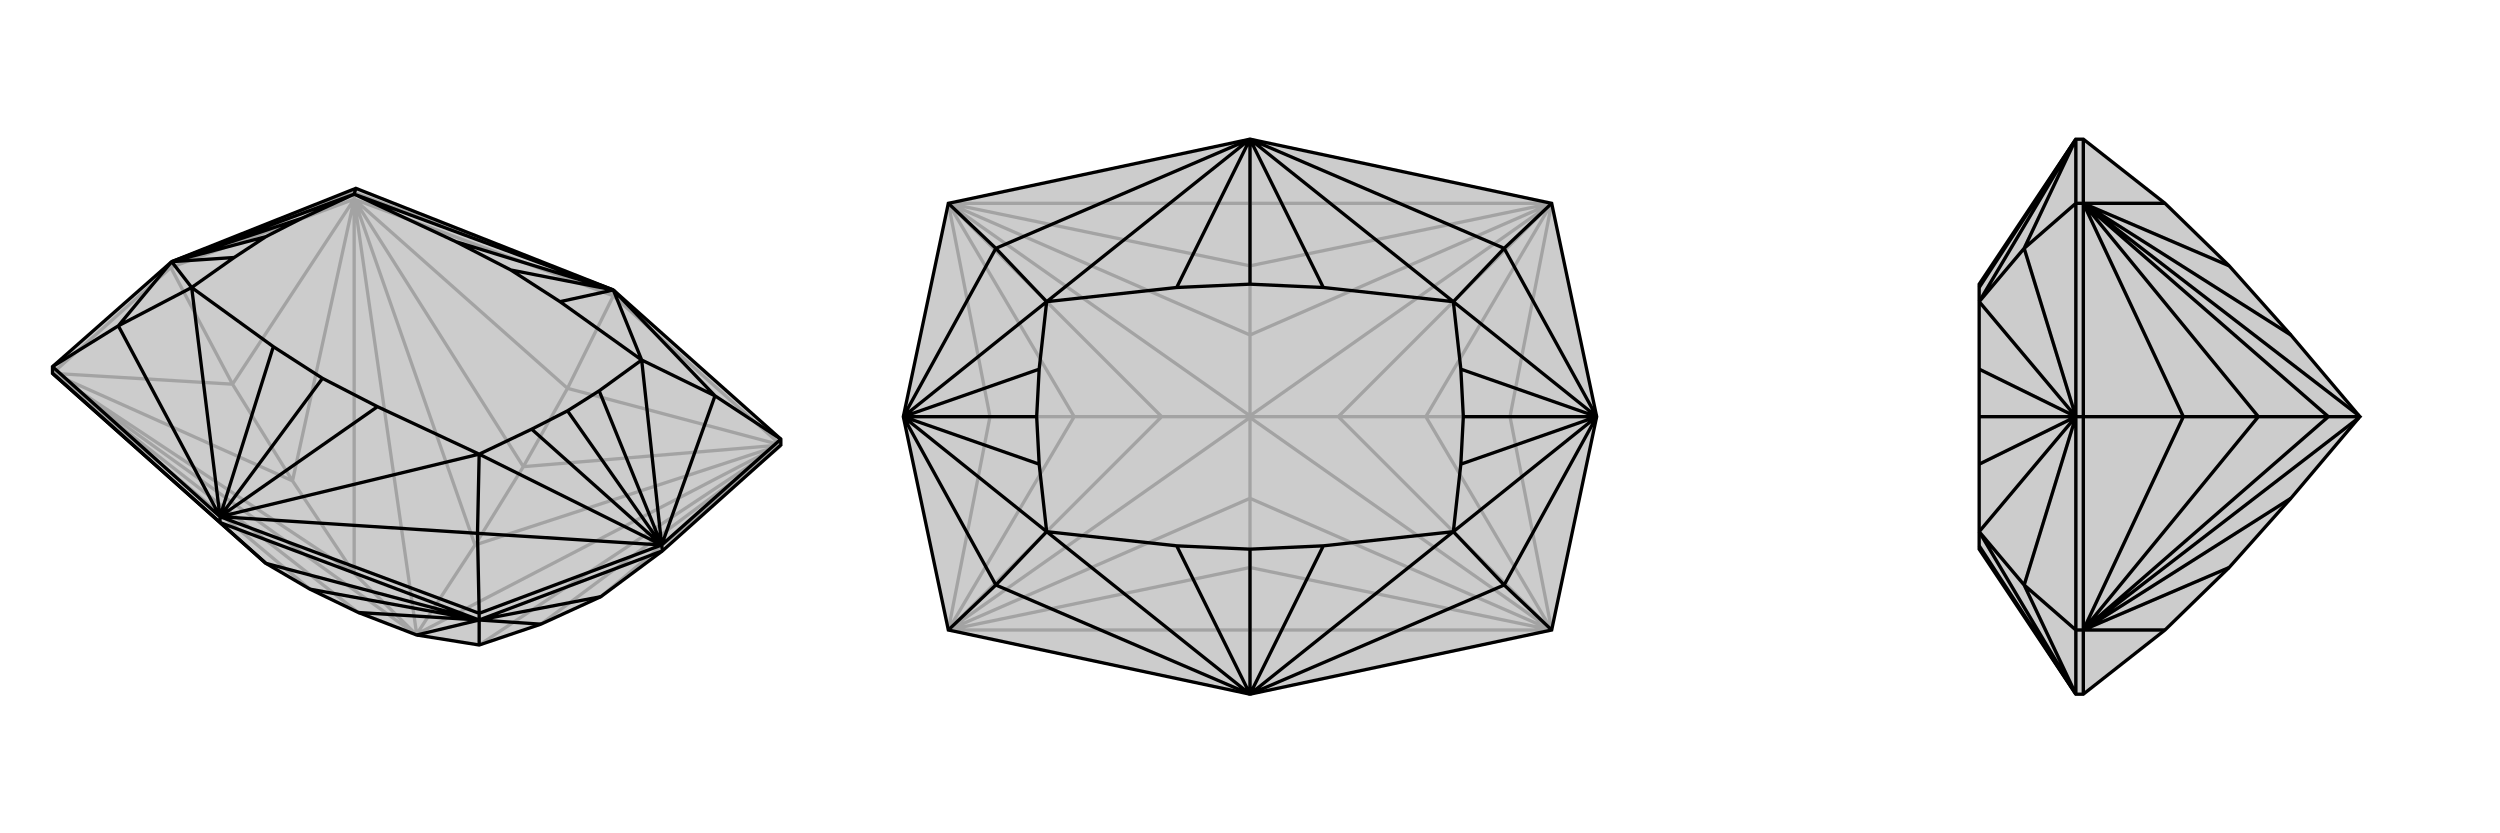 <svg xmlns="http://www.w3.org/2000/svg" viewBox="0 0 3000 1000">
    <g stroke="currentColor" stroke-width="4" fill="none" transform="translate(0 -9)">
        <path fill="currentColor" stroke="none" fill-opacity=".2" d="M937,543L937,536L736,357L427,235L206,323L63,449L63,457L319,685L372,716L430,744L500,771L500,771L575,783L649,758L721,725L795,670z" />
<path stroke-opacity=".2" d="M205,330L206,323M425,248L425,240M736,364L736,357M736,364L937,543M736,364L425,248M736,364L681,475M205,330L425,248M205,330L63,457M205,330L279,470M681,475L937,543M681,475L425,248M681,475L628,569M628,569L937,543M628,569L425,248M628,569L570,663M372,716L63,457M937,543L570,663M570,663L425,248M570,663L500,770M63,457L430,744M937,543L500,770M425,248L500,770M500,770L500,771M63,457L500,771M500,771L425,697M721,725L937,544M279,470L425,248M279,470L63,457M279,470L351,586M937,543L937,544M937,543L575,783M937,544L649,758M425,248L425,248M425,248L425,697M425,248L351,586M63,457L63,457M63,457L425,697M63,457L351,586M425,697L351,586M425,240L736,357M425,240L206,323M425,240L427,235" />
<path d="M937,543L937,536L736,357L427,235L206,323L63,449L63,457L319,685L372,716L430,744L500,771L500,771L575,783L649,758L721,725L795,670z" />
<path d="M795,670L794,663M575,753L575,745M264,636L264,629M264,636L575,753M264,636L63,457M264,636L319,685M795,670L575,753M319,685L575,753M372,716L575,753M575,753L430,744M575,753L500,771M721,725L575,753M575,753L575,753M575,753L575,783M575,753L649,758M575,745L264,629M63,449L264,629M937,536L794,663M937,536L858,484M575,745L794,663M575,745L573,649M63,449L142,400M858,484L736,357M573,649L264,629M142,400L264,629M736,357L770,441M264,629L575,554M264,629L230,354M736,357L425,242M736,357L672,371M264,629L453,497M264,629L328,425M264,629L387,463M736,357L547,299M736,357L613,333M858,484L794,663M858,484L770,441M573,649L794,663M573,649L575,554M142,400L206,323M142,400L230,354M427,235L425,242M770,441L794,663M575,554L794,663M230,354L206,323M425,242L206,323M794,663L719,478M794,663L638,524M794,663L681,502M206,323L281,318M206,323L362,271M206,323L319,293M770,441L672,371M575,554L453,497M230,354L328,425M425,242L547,299M672,371L613,333M453,497L387,463M328,425L387,463M547,299L613,333M770,441L719,478M575,554L638,524M230,354L281,318M425,242L362,271M719,478L681,502M638,524L681,502M281,318L319,293M362,271L319,293" />
    </g>
    <g stroke="currentColor" stroke-width="4" fill="none" transform="translate(1000 0)">
        <path fill="currentColor" stroke="none" fill-opacity=".2" d="M500,167L138,244L84,500L138,756L500,833L862,756L916,500L862,244z" />
<path stroke-opacity=".2" d="M500,167L500,244M500,833L500,756M917,500L812,500M83,500L188,500M500,756L862,756M500,244L862,244M500,244L138,244M500,244L500,319M500,756L138,756M500,756L500,681M500,681L862,756M500,319L862,244M500,319L138,244M500,319L500,402M500,681L138,756M500,681L500,598M862,756L500,598M862,244L500,402M500,402L138,244M500,402L500,499M138,756L500,598M500,598L500,501M862,756L500,501M862,244L500,499M500,500L606,500M138,244L500,499M500,499L500,500M138,756L500,501M500,501L500,500M500,500L394,500M812,500L862,756M812,500L862,244M812,500L711,500M188,500L138,244M188,500L138,756M188,500L289,500M862,756L862,756M862,756L606,500M862,756L711,500M862,244L862,244M862,244L606,500M862,244L711,500M606,500L711,500M138,244L138,244M138,244L394,500M138,244L289,500M138,756L138,756M138,756L394,500M138,756L289,500M394,500L289,500" />
<path d="M500,167L138,244L84,500L138,756L500,833L862,756L916,500L862,244z" />
<path d="M862,244L805,298M862,756L805,702M138,756L195,702M138,244L195,298M805,298L500,167M805,702L500,833M195,702L500,833M195,298L500,167M500,167L744,362M500,833L744,638M500,833L256,638M500,167L256,362M500,167L588,345M500,833L588,655M500,833L412,655M500,833L500,659M500,167L412,345M500,167L500,341M805,298L916,500M805,298L744,362M805,702L916,500M805,702L744,638M195,702L84,500M195,702L256,638M195,298L84,500M195,298L256,362M744,362L916,500M744,638L916,500M256,638L84,500M256,362L84,500M916,500L753,443M916,500L753,557M916,500L756,500M84,500L247,557M84,500L247,443M84,500L244,500M744,362L588,345M744,638L588,655M256,638L412,655M256,362L412,345M588,345L500,341M588,655L500,659M412,655L500,659M412,345L500,341M744,362L753,443M744,638L753,557M256,638L247,557M256,362L247,443M753,443L756,500M753,557L756,500M247,557L244,500M247,443L244,500" />
    </g>
    <g stroke="currentColor" stroke-width="4" fill="none" transform="translate(2000 0)">
        <path fill="currentColor" stroke="none" fill-opacity=".2" d="M598,244L675,319L749,402L831,499L832,500L831,501L749,598L675,681L598,756L500,833L491,833L375,659L375,655L375,638L375,557L375,500L375,443L375,362L375,345L375,341L491,167L500,167z" />
<path stroke-opacity=".2" d="M500,500L491,500M500,244L491,244M500,756L491,756M500,167L500,244M500,833L500,756M500,500L500,244M500,500L500,756M500,500L620,500M598,244L500,244M598,756L500,756M675,319L500,244M675,681L500,756M749,402L500,244M500,756L749,598M500,244L831,499M500,756L831,501M832,500L794,500M620,500L500,244M620,500L500,756M620,500L710,500M500,244L500,244M500,244L794,500M500,244L710,500M500,756L500,756M500,756L794,500M500,756L710,500M794,500L710,500M491,756L491,833M491,244L491,167M491,756L491,500M491,756L429,702M491,244L491,500M491,244L429,298M429,702L491,833M429,298L491,167M491,833L375,638M491,167L375,362M491,833L375,655M491,167L375,345M429,702L491,500M429,702L375,638M429,298L491,500M429,298L375,362M375,638L491,500M375,362L491,500M491,500L375,557M491,500L375,443M491,500L375,500" />
<path d="M598,244L675,319L749,402L831,499L832,500L831,501L749,598L675,681L598,756L500,833L491,833L375,659L375,655L375,638L375,557L375,500L375,443L375,362L375,345L375,341L491,167L500,167z" />
<path d="M500,500L491,500M500,756L491,756M500,244L491,244M500,833L500,756M500,167L500,244M500,500L500,756M500,500L500,244M500,500L620,500M598,756L500,756M598,244L500,244M675,681L500,756M675,319L500,244M500,756L749,598M500,244L749,402M500,756L831,501M500,244L831,499M832,500L794,500M620,500L500,756M620,500L500,244M620,500L710,500M500,756L500,756M500,756L794,500M500,756L710,500M500,244L500,244M500,244L794,500M500,244L710,500M794,500L710,500M491,244L491,167M491,756L491,833M491,244L491,500M491,244L429,298M491,756L491,500M491,756L429,702M429,298L491,167M429,702L491,833M491,167L375,362M491,833L375,638M491,167L375,345M491,833L375,655M429,298L491,500M429,298L375,362M429,702L491,500M429,702L375,638M375,362L491,500M375,638L491,500M491,500L375,443M491,500L375,557M491,500L375,500" />
    </g>
</svg>